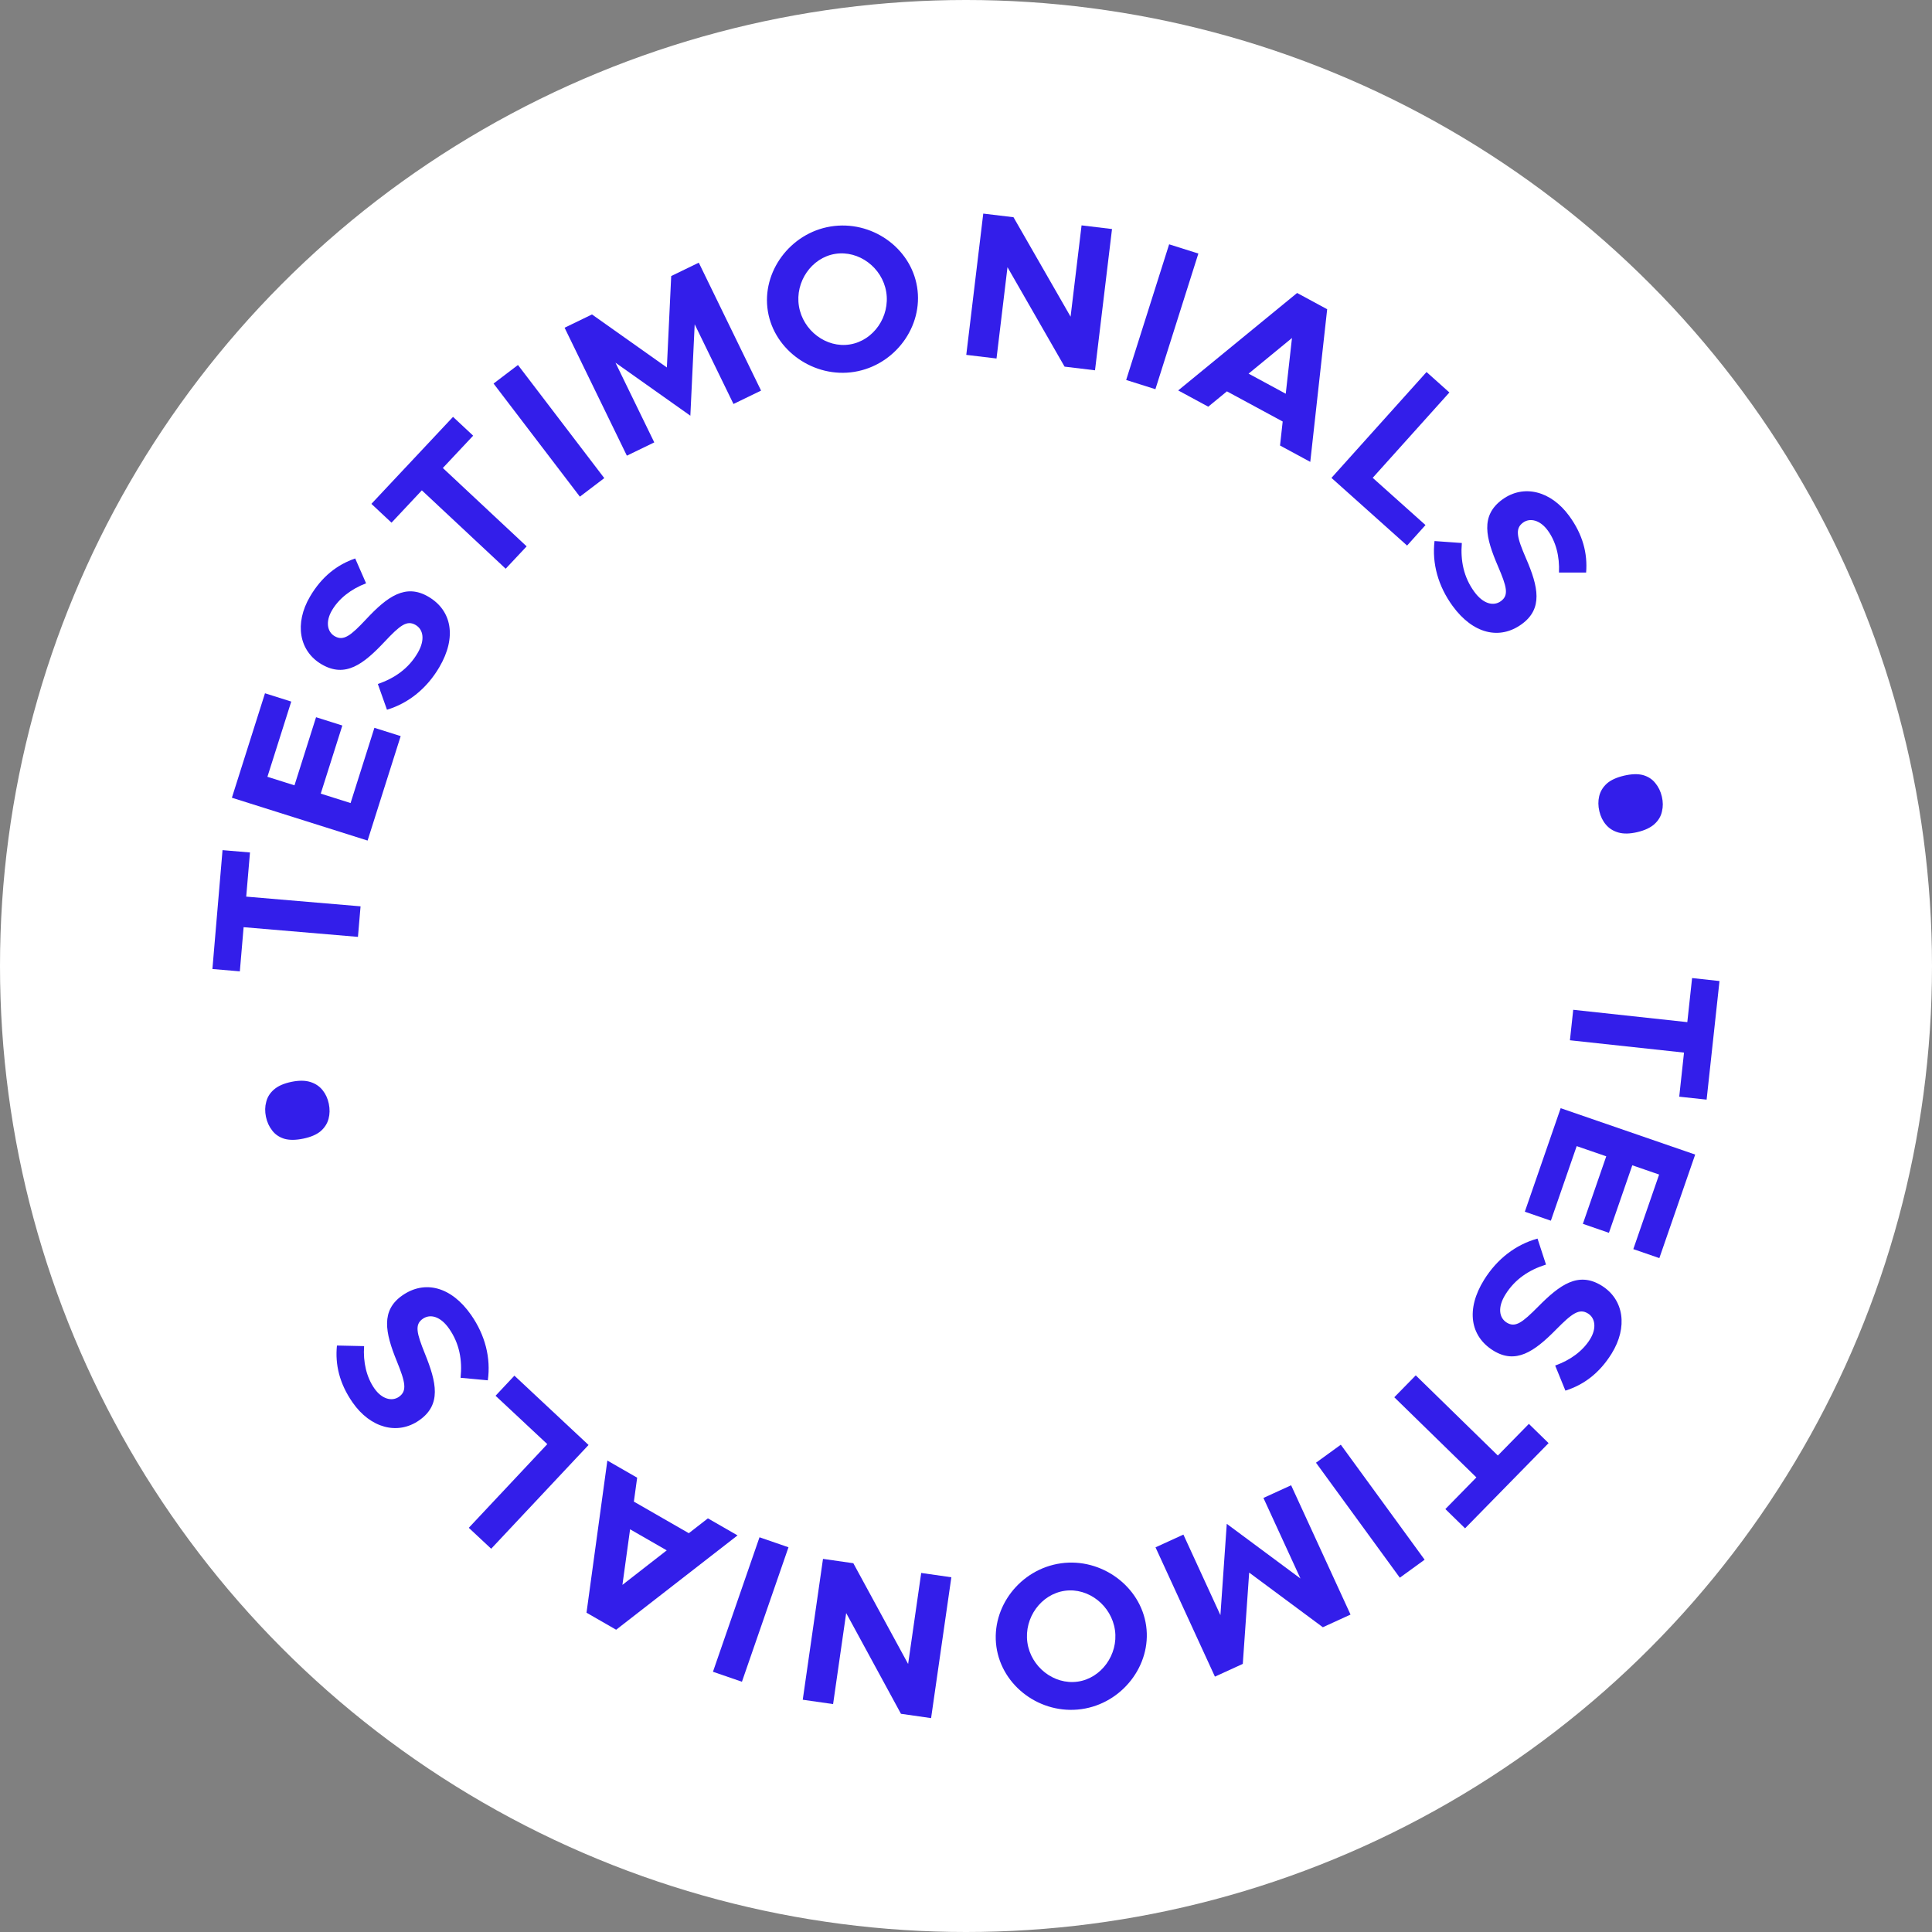 <svg width="120" height="120" viewBox="0 0 120 120" fill="none" xmlns="http://www.w3.org/2000/svg">
<rect x="0" y="0" width="120" height="120" fill="#808080" stroke="none"/>
<circle cx="60" cy="60" r="60" fill="white"/>
<path d="M97.716 62.72L97.511 64.613L104.597 65.379L104.3 68.117L106.001 68.3L106.801 60.934L105.099 60.749L104.802 63.487L97.716 62.72Z" fill="#331EEA"/>
<path d="M101.448 77.585L103.065 78.143L105.291 71.712L96.936 68.831L94.71 75.262L96.327 75.82L97.931 71.188L99.767 71.821L98.315 76.015L99.933 76.573L101.385 72.379L103.051 72.953L101.448 77.585Z" fill="#331EEA"/>
<path d="M92.179 79.491C91.037 81.326 91.316 82.997 92.749 83.885C94.137 84.746 95.284 83.973 96.651 82.58C97.634 81.585 98.087 81.245 98.634 81.584C99.082 81.862 99.185 82.501 98.757 83.189C98.308 83.91 97.544 84.481 96.594 84.815L97.23 86.375C98.362 86.016 99.336 85.303 100.097 84.08C101.116 82.441 100.871 80.716 99.483 79.855C98.028 78.954 96.88 79.801 95.534 81.161C94.558 82.145 94.122 82.481 93.586 82.149C93.116 81.857 93.002 81.212 93.505 80.403C94.096 79.453 94.971 78.875 96.025 78.545L95.498 76.931C94.145 77.304 92.988 78.191 92.179 79.491Z" fill="#331EEA"/>
<path d="M87.935 85.426L86.602 86.786L91.701 91.765L89.774 93.731L90.998 94.927L96.185 89.635L94.961 88.44L93.034 90.406L87.935 85.426Z" fill="#331EEA"/>
<path d="M83.28 89.733L81.739 90.852L86.945 97.994L88.486 96.876L83.28 89.733Z" fill="#331EEA"/>
<path d="M80.194 92.253L78.474 93.04L80.773 98.043L76.197 94.648L75.802 100.319L73.503 95.316L71.771 96.108L75.461 104.139L77.192 103.347L77.588 97.676L82.164 101.071L83.884 100.284L80.194 92.253Z" fill="#331EEA"/>
<path d="M65.905 97.099C63.369 97.452 61.544 99.823 61.888 102.282C62.232 104.741 64.636 106.511 67.172 106.157C69.682 105.808 71.534 103.445 71.19 100.986C70.846 98.527 68.415 96.749 65.905 97.099ZM66.144 98.806C67.609 98.602 69.039 99.727 69.253 101.256C69.465 102.772 68.398 104.246 66.933 104.45C65.455 104.656 64.024 103.53 63.812 102.014C63.599 100.485 64.665 99.012 66.144 98.806Z" fill="#331EEA"/>
<path d="M59.09 97.967L57.218 97.699L56.405 103.353L53.002 97.095L51.118 96.825L49.86 105.574L51.745 105.844L52.558 100.19L55.96 106.447L57.832 106.715L59.09 97.967Z" fill="#331EEA"/>
<path d="M48.974 96.104L47.174 95.483L44.283 103.836L46.083 104.456L48.974 96.104Z" fill="#331EEA"/>
<path d="M39.575 91.782L37.724 90.718L36.429 100.168L38.27 101.226L45.81 95.366L43.969 94.308L42.784 95.23L39.371 93.268L39.575 91.782ZM41.412 96.296L38.66 98.439L39.136 94.987L41.412 96.296Z" fill="#331EEA"/>
<path d="M33.994 89.698L29.117 94.895L30.508 96.195L36.556 89.75L31.951 85.445L30.78 86.693L33.994 89.698Z" fill="#331EEA"/>
<path d="M29.264 81.678C28.03 79.904 26.382 79.496 24.997 80.456C23.654 81.386 23.909 82.744 24.648 84.549C25.173 85.844 25.305 86.394 24.776 86.761C24.343 87.061 23.714 86.902 23.252 86.237C22.767 85.54 22.545 84.613 22.615 83.61L20.928 83.573C20.808 84.752 21.078 85.927 21.9 87.11C23.003 88.694 24.686 89.155 26.029 88.224C27.436 87.25 27.112 85.862 26.396 84.088C25.878 82.803 25.743 82.271 26.261 81.912C26.716 81.597 27.355 81.749 27.898 82.531C28.537 83.449 28.722 84.48 28.607 85.577L30.299 85.734C30.494 84.347 30.138 82.935 29.264 81.678Z" fill="#331EEA"/>
<path d="M18.835 70.723C18.365 70.82 17.971 70.822 17.654 70.73C17.336 70.629 17.086 70.458 16.904 70.215C16.714 69.974 16.585 69.689 16.517 69.362C16.45 69.034 16.456 68.727 16.536 68.439C16.607 68.144 16.768 67.887 17.021 67.669C17.273 67.45 17.635 67.292 18.105 67.195C18.567 67.1 18.957 67.103 19.276 67.204C19.595 67.304 19.849 67.475 20.039 67.716C20.227 67.949 20.355 68.229 20.423 68.556C20.491 68.884 20.486 69.196 20.407 69.492C20.328 69.789 20.162 70.046 19.91 70.265C19.655 70.475 19.297 70.628 18.835 70.723Z" fill="#331EEA"/>
<path d="M22.233 58.191L22.395 56.294L15.293 55.691L15.527 52.948L13.822 52.804L13.193 60.187L14.897 60.332L15.131 57.589L22.233 58.191Z" fill="#331EEA"/>
<path d="M18.09 43.576L16.459 43.061L14.403 49.548L22.832 52.209L24.887 45.721L23.255 45.206L21.775 49.879L19.922 49.294L21.263 45.063L19.631 44.548L18.291 48.779L16.61 48.248L18.09 43.576Z" fill="#331EEA"/>
<path d="M27.288 41.439C28.383 39.575 28.061 37.911 26.606 37.061C25.196 36.236 24.069 37.038 22.738 38.466C21.782 39.486 21.337 39.837 20.782 39.512C20.326 39.246 20.207 38.61 20.618 37.911C21.047 37.179 21.797 36.589 22.738 36.23L22.062 34.687C20.94 35.074 19.985 35.812 19.255 37.055C18.279 38.719 18.568 40.438 19.978 41.263C21.455 42.127 22.581 41.25 23.892 39.855C24.842 38.846 25.269 38.5 25.814 38.818C26.291 39.097 26.421 39.74 25.939 40.561C25.373 41.526 24.513 42.126 23.468 42.484L24.036 44.083C25.379 43.676 26.514 42.759 27.288 41.439Z" fill="#331EEA"/>
<path d="M31.408 35.324L32.711 33.936L27.505 29.068L29.389 27.061L28.139 25.892L23.068 31.296L24.318 32.464L26.202 30.457L31.408 35.324Z" fill="#331EEA"/>
<path d="M36.017 30.849L37.533 29.697L32.172 22.67L30.656 23.823L36.017 30.849Z" fill="#331EEA"/>
<path d="M38.936 28.303L40.638 27.478L38.228 22.527L42.879 25.82L43.148 20.141L45.558 25.092L47.271 24.261L43.403 16.315L41.69 17.145L41.42 22.824L36.77 19.531L35.068 20.356L38.936 28.303Z" fill="#331EEA"/>
<path d="M53.066 23.096C55.593 22.684 57.363 20.271 56.962 17.821C56.562 15.37 54.118 13.657 51.591 14.068C49.09 14.475 47.293 16.88 47.693 19.33C48.093 21.78 50.565 23.503 53.066 23.096ZM52.788 21.394C51.328 21.632 49.872 20.539 49.623 19.016C49.376 17.505 50.409 16.007 51.869 15.77C53.342 15.53 54.798 16.622 55.045 18.133C55.294 19.657 54.261 21.154 52.788 21.394Z" fill="#331EEA"/>
<path d="M60.017 22.042L61.895 22.267L62.577 16.596L66.123 22.773L68.013 23L69.069 14.225L67.178 13.998L66.496 19.669L62.95 13.492L61.072 13.267L60.017 22.042Z" fill="#331EEA"/>
<path d="M69.948 23.601L71.764 24.174L74.433 15.748L72.617 15.175L69.948 23.601Z" fill="#331EEA"/>
<path d="M79.505 27.672L81.383 28.688L82.433 19.207L80.566 18.197L73.18 24.25L75.046 25.26L76.207 24.308L79.67 26.181L79.505 27.672ZM77.552 23.207L80.247 20.994L79.86 24.456L77.552 23.207Z" fill="#331EEA"/>
<path d="M85.261 29.679L90.024 24.377L88.605 23.107L82.699 29.683L87.397 33.886L88.54 32.613L85.261 29.679Z" fill="#331EEA"/>
<path d="M90.225 37.639C91.498 39.386 93.154 39.758 94.518 38.767C95.84 37.807 95.556 36.456 94.778 34.668C94.224 33.384 94.08 32.837 94.601 32.459C95.028 32.149 95.659 32.295 96.136 32.95C96.637 33.636 96.878 34.557 96.83 35.562L98.517 35.562C98.612 34.38 98.317 33.211 97.468 32.047C96.332 30.487 94.638 30.063 93.316 31.023C91.931 32.029 92.285 33.409 93.04 35.166C93.586 36.44 93.733 36.969 93.222 37.339C92.775 37.664 92.133 37.526 91.572 36.757C90.913 35.852 90.706 34.826 90.797 33.727L89.101 33.606C88.937 34.998 89.324 36.402 90.225 37.639Z" fill="#331EEA"/>
<path d="M100.867 48.179C101.335 48.07 101.728 48.057 102.048 48.141C102.369 48.233 102.624 48.398 102.812 48.636C103.008 48.871 103.145 49.152 103.221 49.478C103.298 49.803 103.299 50.111 103.227 50.401C103.164 50.698 103.01 50.959 102.763 51.184C102.516 51.409 102.159 51.576 101.692 51.686C101.232 51.793 100.842 51.801 100.521 51.709C100.2 51.617 99.941 51.453 99.744 51.217C99.55 50.989 99.415 50.713 99.338 50.387C99.261 50.062 99.258 49.749 99.329 49.451C99.4 49.153 99.559 48.891 99.805 48.666C100.054 48.449 100.408 48.287 100.867 48.179Z" fill="#331EEA"/>
</svg>
